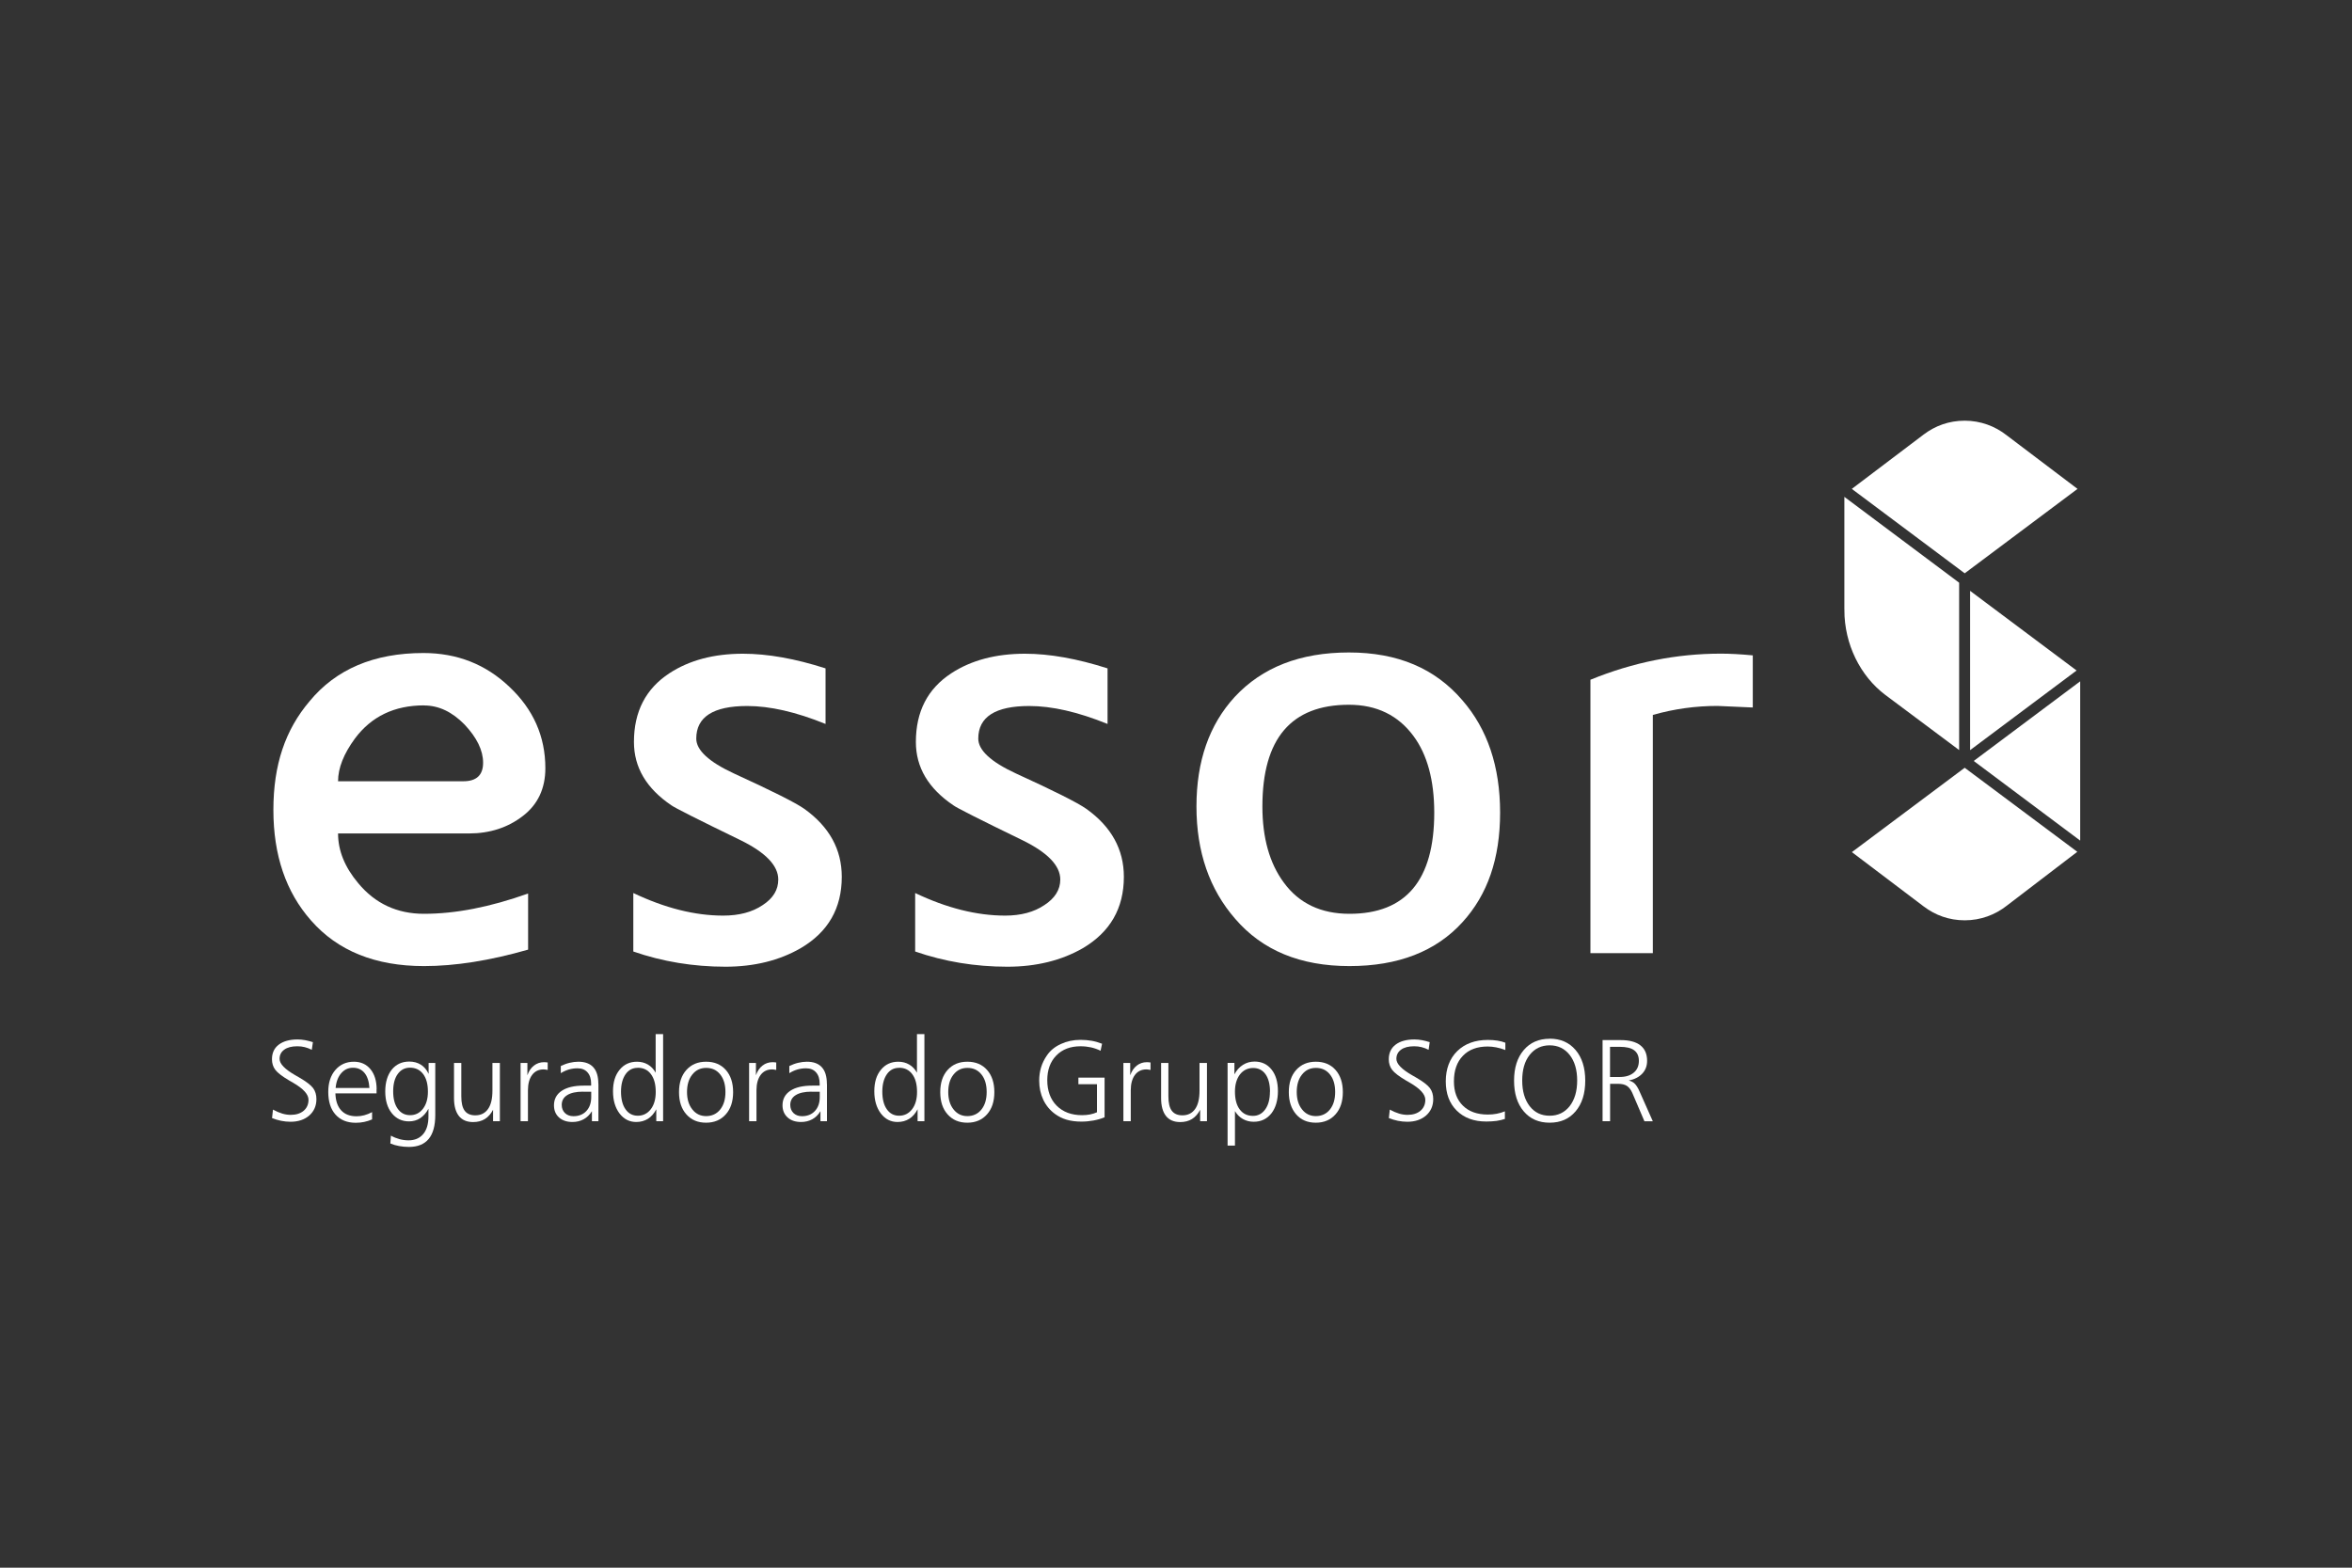 <svg xmlns="http://www.w3.org/2000/svg" id="a" viewBox="0 0 300 200"><rect x="0" y="0" width="300" height="200" fill="#333333" stroke="none"/><defs><style>.b{fill:#fff;}</style></defs><path class="b" d="M39.91,132.96l-.14,.97c-.29-.15-.59-.26-.9-.34s-.62-.11-.95-.11c-.71,0-1.26,.14-1.66,.43-.4,.29-.6,.68-.6,1.18,0,.63,.68,1.33,2.03,2.1,.19,.1,.33,.18,.42,.24,.94,.54,1.55,1.01,1.83,1.39s.42,.85,.42,1.4c0,.86-.31,1.56-.91,2.09-.61,.53-1.41,.8-2.39,.8-.4,0-.8-.04-1.2-.12-.4-.08-.78-.2-1.16-.35l.12-1.08c.42,.23,.82,.4,1.19,.51,.37,.11,.73,.16,1.07,.16,.68,0,1.23-.17,1.65-.52,.41-.35,.62-.82,.62-1.4,0-.7-.66-1.42-1.97-2.18-.2-.12-.36-.21-.47-.27-.9-.53-1.5-.99-1.79-1.37-.29-.38-.43-.84-.43-1.35,0-.8,.28-1.42,.86-1.86,.57-.44,1.38-.67,2.41-.67,.31,0,.63,.03,.96,.09,.32,.06,.66,.15,1.01,.26Z"></path><path class="b" d="M48.03,138.95v.54h-5.25c.03,.94,.27,1.66,.74,2.17,.46,.5,1.11,.75,1.95,.75,.33,0,.66-.04,.99-.13,.33-.09,.67-.22,1-.4v.93c-.33,.14-.66,.25-1,.32-.34,.07-.7,.11-1.08,.11-1.1,0-1.96-.35-2.58-1.04-.62-.69-.93-1.66-.93-2.9,0-1.16,.3-2.09,.9-2.79,.6-.7,1.39-1.06,2.37-1.06,.88,0,1.59,.32,2.11,.95,.52,.63,.79,1.49,.79,2.57Zm-.91-.15c-.05-.83-.26-1.47-.62-1.91-.36-.44-.85-.67-1.47-.67s-1.1,.23-1.51,.7c-.4,.46-.64,1.09-.71,1.88h4.31Z"></path><path class="b" d="M54.67,137v-1.39h.85v6.63c0,1.36-.28,2.39-.84,3.06-.56,.68-1.4,1.02-2.52,1.02-.43,0-.84-.04-1.24-.11s-.78-.18-1.13-.33l.07-1c.36,.2,.74,.35,1.11,.45,.38,.1,.76,.15,1.14,.15,.8,0,1.42-.27,1.87-.8s.67-1.29,.67-2.26v-.97c-.28,.52-.63,.92-1.05,1.2-.42,.28-.9,.41-1.43,.41-.91,0-1.64-.35-2.2-1.05-.56-.7-.83-1.62-.83-2.77s.28-2.09,.83-2.78c.55-.68,1.3-1.03,2.23-1.03,.56,0,1.05,.13,1.47,.39s.75,.65,.99,1.16Zm-2.38-.79c-.65,0-1.17,.27-1.56,.81-.39,.54-.58,1.28-.58,2.21s.19,1.68,.58,2.22c.39,.55,.91,.82,1.58,.82s1.22-.27,1.64-.82c.42-.55,.63-1.27,.63-2.18,0-.96-.2-1.71-.61-2.25s-.97-.81-1.68-.81Z"></path><path class="b" d="M57.91,135.61h.93v4.25c0,.84,.14,1.45,.43,1.84,.29,.39,.74,.59,1.35,.59,.71,0,1.25-.27,1.63-.81,.38-.54,.56-1.32,.56-2.34v-3.53h.95v7.43h-.87v-1.46c-.27,.52-.62,.92-1.04,1.18-.42,.26-.92,.39-1.5,.39-.8,0-1.41-.26-1.82-.78-.41-.52-.62-1.28-.62-2.28v-4.47h0Z"></path><path class="b" d="M69.86,135.55v.95c-.11-.02-.2-.04-.29-.05-.08-.01-.16-.02-.23-.02-.63,0-1.12,.24-1.47,.71-.35,.47-.53,1.13-.53,1.96v3.94h-.94v-7.43h.87v1.57c.18-.53,.46-.94,.83-1.23,.37-.29,.8-.44,1.29-.44,.07,0,.14,0,.22,.01s.16,.02,.26,.03Z"></path><path class="b" d="M76.33,138.3v4.74h-.83v-1.28c-.28,.46-.63,.8-1.05,1.03s-.9,.35-1.43,.35c-.71,0-1.28-.19-1.72-.58-.43-.39-.64-.91-.64-1.55,0-.79,.33-1.41,.99-1.85,.66-.44,1.59-.66,2.8-.66h.95s0-.07,0-.12c0-.05,0-.09,0-.12,0-.62-.15-1.1-.46-1.45-.31-.35-.73-.52-1.28-.52-.38,0-.74,.05-1.09,.15s-.7,.26-1.04,.47v-.91c.37-.18,.74-.32,1.12-.41,.38-.09,.75-.14,1.12-.14,.85,0,1.49,.24,1.91,.71,.43,.47,.64,1.18,.64,2.13Zm-1.97,.97c-.87,0-1.55,.15-2.01,.44-.47,.29-.7,.71-.7,1.25,0,.43,.14,.77,.41,1.04,.27,.26,.63,.4,1.08,.4,.69,0,1.24-.22,1.65-.66,.41-.44,.62-1.03,.62-1.78v-.68h-1.04Z"></path><path class="b" d="M83.64,131.93h.94v11.11h-.87v-1.52c-.28,.53-.63,.94-1.06,1.21-.43,.27-.93,.41-1.5,.41-.86,0-1.57-.36-2.13-1.09-.55-.73-.83-1.67-.83-2.83s.28-2.06,.84-2.74c.56-.69,1.3-1.03,2.22-1.03,.52,0,.98,.12,1.39,.36s.74,.59,.99,1.04v-4.92h0Zm-2.3,4.3c-.65,0-1.17,.27-1.55,.82-.38,.55-.58,1.29-.58,2.22s.19,1.71,.58,2.25c.38,.55,.91,.82,1.57,.82s1.23-.28,1.65-.83c.42-.55,.63-1.29,.63-2.2,0-.97-.2-1.72-.61-2.27-.41-.55-.97-.82-1.69-.82Z"></path><path class="b" d="M90.07,135.45c1.05,0,1.89,.35,2.51,1.05,.62,.7,.93,1.64,.93,2.83s-.31,2.14-.94,2.84c-.62,.7-1.46,1.06-2.51,1.06s-1.88-.35-2.51-1.06c-.63-.7-.94-1.65-.94-2.84s.31-2.13,.94-2.83c.63-.7,1.46-1.05,2.51-1.05Zm0,.79c-.73,0-1.32,.28-1.77,.85-.45,.56-.67,1.31-.67,2.23s.23,1.66,.68,2.22c.45,.57,1.04,.85,1.76,.85s1.35-.28,1.79-.84c.45-.56,.67-1.3,.67-2.24s-.22-1.68-.67-2.24c-.45-.56-1.04-.83-1.79-.83Z"></path><path class="b" d="M99.01,135.55v.95c-.11-.02-.2-.04-.29-.05-.09-.01-.16-.02-.23-.02-.63,0-1.12,.24-1.47,.71-.35,.47-.53,1.13-.53,1.96v3.94h-.94v-7.43h.87v1.57c.19-.53,.46-.94,.83-1.23,.37-.29,.8-.44,1.29-.44,.07,0,.14,0,.22,.01s.16,.02,.26,.03Z"></path><path class="b" d="M105.48,138.3v4.74h-.83v-1.28c-.28,.46-.62,.8-1.04,1.03-.42,.23-.9,.35-1.43,.35-.71,0-1.29-.19-1.72-.58-.43-.39-.65-.91-.65-1.55,0-.79,.33-1.41,.99-1.85s1.59-.66,2.8-.66h.95s0-.07,0-.12c0-.05,0-.09,0-.12,0-.62-.15-1.1-.46-1.45-.31-.35-.73-.52-1.28-.52-.38,0-.74,.05-1.09,.15-.35,.1-.7,.26-1.04,.47v-.91c.37-.18,.74-.32,1.12-.41,.38-.09,.75-.14,1.12-.14,.85,0,1.49,.24,1.91,.71,.43,.47,.64,1.18,.64,2.13Zm-1.97,.97c-.87,0-1.55,.15-2.01,.44-.47,.29-.7,.71-.7,1.25,0,.43,.14,.77,.41,1.04,.27,.26,.63,.4,1.08,.4,.69,0,1.24-.22,1.65-.66,.41-.44,.62-1.03,.62-1.78v-.68h-1.04Z"></path><path class="b" d="M116.97,131.93h.94v11.11h-.87v-1.52c-.28,.53-.63,.94-1.06,1.21-.43,.27-.93,.41-1.5,.41-.86,0-1.57-.36-2.13-1.09-.55-.73-.83-1.67-.83-2.83s.28-2.06,.84-2.74c.56-.69,1.3-1.03,2.22-1.03,.52,0,.98,.12,1.39,.36,.41,.24,.74,.59,.99,1.04v-4.92h0Zm-2.3,4.3c-.65,0-1.17,.27-1.55,.82-.38,.55-.58,1.29-.58,2.22s.19,1.71,.58,2.25c.38,.55,.91,.82,1.57,.82s1.23-.28,1.65-.83c.42-.55,.63-1.29,.63-2.2,0-.97-.2-1.72-.61-2.27-.41-.55-.97-.82-1.69-.82Z"></path><path class="b" d="M123.39,135.45c1.05,0,1.89,.35,2.51,1.05,.62,.7,.93,1.64,.93,2.83s-.31,2.14-.94,2.84c-.62,.7-1.46,1.06-2.51,1.06s-1.88-.35-2.51-1.06c-.63-.7-.94-1.65-.94-2.84s.31-2.13,.94-2.83,1.46-1.05,2.51-1.05Zm0,.79c-.73,0-1.32,.28-1.77,.85-.45,.56-.67,1.31-.67,2.23s.23,1.66,.68,2.22c.45,.57,1.04,.85,1.76,.85s1.35-.28,1.79-.84c.45-.56,.67-1.3,.67-2.24s-.22-1.68-.67-2.24c-.45-.56-1.04-.83-1.79-.83Z"></path><path class="b" d="M140.57,133.15l-.19,.9c-.39-.19-.79-.33-1.22-.43-.42-.09-.87-.14-1.34-.14-1.29,0-2.32,.39-3.09,1.18-.77,.79-1.15,1.84-1.15,3.16s.4,2.44,1.2,3.24c.8,.8,1.88,1.21,3.23,1.21,.36,0,.7-.03,1.02-.09,.32-.06,.61-.16,.89-.28v-3.58h-2.37v-.84h3.34v5.06c-.46,.19-.93,.32-1.42,.41-.49,.09-1.01,.14-1.54,.14-.69,0-1.32-.08-1.87-.24s-1.05-.41-1.5-.74c-.65-.48-1.15-1.09-1.49-1.81s-.52-1.54-.52-2.44c0-.6,.08-1.16,.24-1.69,.16-.53,.41-1.04,.75-1.53,.42-.62,1.01-1.1,1.77-1.45s1.59-.53,2.5-.53c.5,0,.98,.04,1.44,.12,.45,.08,.9,.21,1.33,.38Z"></path><path class="b" d="M146.75,135.55v.95c-.11-.02-.2-.04-.29-.05-.09-.01-.16-.02-.23-.02-.63,0-1.12,.24-1.47,.71s-.53,1.13-.53,1.96v3.94h-.94v-7.43h.87v1.57c.19-.53,.46-.94,.83-1.23s.8-.44,1.29-.44c.07,0,.14,0,.22,.01,.08,0,.16,.02,.26,.03Z"></path><path class="b" d="M148.1,135.61h.93v4.25c0,.84,.14,1.45,.43,1.84,.29,.39,.74,.59,1.35,.59,.71,0,1.25-.27,1.63-.81s.56-1.32,.56-2.34v-3.53h.95v7.43h-.87v-1.46c-.27,.52-.62,.92-1.04,1.18-.42,.26-.92,.39-1.5,.39-.8,0-1.41-.26-1.82-.78-.41-.52-.62-1.28-.62-2.28v-4.47h0Z"></path><path class="b" d="M157.52,141.77v4.38h-.94v-10.55h.87v1.46c.28-.52,.64-.93,1.09-1.21,.44-.28,.94-.42,1.48-.42,.91,0,1.63,.34,2.17,1.02,.54,.68,.81,1.6,.81,2.75s-.28,2.14-.84,2.85c-.56,.7-1.31,1.06-2.25,1.06-.51,0-.97-.12-1.38-.35-.41-.23-.75-.57-1.01-1.01Zm4.47-2.49c0-.95-.19-1.69-.57-2.23-.38-.53-.91-.8-1.58-.8s-1.25,.27-1.68,.82c-.42,.55-.64,1.28-.64,2.19,0,.98,.2,1.74,.61,2.28,.41,.55,.97,.82,1.69,.82,.65,0,1.17-.28,1.57-.84,.4-.56,.59-1.31,.59-2.25Z"></path><path class="b" d="M167.84,135.45c1.05,0,1.89,.35,2.51,1.05s.93,1.64,.93,2.83-.31,2.14-.94,2.84c-.62,.7-1.46,1.06-2.51,1.06s-1.88-.35-2.5-1.06-.94-1.65-.94-2.84,.31-2.13,.94-2.83c.63-.7,1.46-1.05,2.51-1.05Zm0,.79c-.73,0-1.32,.28-1.77,.85-.45,.56-.67,1.31-.67,2.23s.23,1.66,.68,2.22c.45,.57,1.04,.85,1.76,.85s1.35-.28,1.79-.84c.45-.56,.67-1.3,.67-2.24s-.22-1.68-.67-2.24c-.45-.56-1.04-.83-1.79-.83Z"></path><path class="b" d="M182.36,132.96l-.14,.97c-.29-.15-.59-.26-.9-.34s-.62-.11-.95-.11c-.71,0-1.26,.14-1.66,.43-.4,.29-.6,.68-.6,1.18,0,.63,.68,1.33,2.03,2.1,.18,.1,.33,.18,.42,.24,.94,.54,1.55,1.01,1.83,1.39,.28,.38,.42,.85,.42,1.4,0,.86-.31,1.56-.91,2.09-.61,.53-1.41,.8-2.39,.8-.4,0-.8-.04-1.2-.12-.4-.08-.78-.2-1.16-.35l.12-1.08c.42,.23,.82,.4,1.19,.51,.37,.11,.73,.16,1.07,.16,.68,0,1.23-.17,1.65-.52,.41-.35,.62-.82,.62-1.4,0-.7-.66-1.42-1.97-2.18-.2-.12-.36-.21-.47-.27-.9-.53-1.5-.99-1.79-1.37-.29-.38-.43-.84-.43-1.35,0-.8,.29-1.42,.86-1.86,.57-.44,1.38-.67,2.41-.67,.32,0,.63,.03,.96,.09,.33,.06,.66,.15,1.01,.26Z"></path><path class="b" d="M192.01,133.02v.94c-.41-.16-.8-.27-1.16-.34-.37-.07-.73-.11-1.09-.11-1.35,0-2.4,.39-3.16,1.18-.77,.79-1.15,1.88-1.15,3.27,0,1.32,.38,2.35,1.15,3.1,.76,.75,1.82,1.13,3.16,1.13,.4,0,.78-.03,1.14-.1,.36-.07,.71-.17,1.05-.31v.97c-.32,.11-.68,.19-1.06,.25-.39,.05-.83,.08-1.31,.08-1.58,0-2.83-.46-3.77-1.39-.94-.93-1.4-2.17-1.4-3.74s.49-2.9,1.46-3.85c.97-.95,2.28-1.43,3.91-1.43,.44,0,.84,.03,1.22,.09,.38,.06,.72,.15,1.02,.27Z"></path><path class="b" d="M197.66,132.51c1.38,0,2.49,.48,3.31,1.45,.82,.96,1.23,2.27,1.23,3.91s-.41,2.94-1.23,3.91c-.82,.97-1.92,1.45-3.31,1.45s-2.49-.48-3.31-1.45c-.82-.97-1.23-2.27-1.23-3.91s.41-2.94,1.23-3.9c.82-.97,1.93-1.45,3.31-1.45Zm0,.85c-1.06,0-1.91,.41-2.55,1.22-.64,.81-.95,1.9-.95,3.27s.32,2.45,.95,3.27c.64,.82,1.49,1.22,2.55,1.22s1.91-.41,2.55-1.22c.64-.82,.96-1.91,.96-3.27s-.32-2.45-.96-3.27c-.64-.81-1.49-1.22-2.55-1.22Z"></path><path class="b" d="M204.4,132.69h2.3c1.11,0,1.95,.22,2.53,.67,.57,.44,.86,1.1,.86,1.97,0,.65-.2,1.19-.61,1.63-.41,.44-.99,.74-1.73,.89,.31,.07,.56,.2,.76,.4,.2,.2,.41,.52,.61,.98l1.7,3.82h-1.07l-1.54-3.6c-.19-.43-.42-.73-.69-.91-.27-.18-.65-.27-1.14-.27h-1.01v4.77h-.96v-10.35h0Zm.96,.86v3.85h1.19c.78,0,1.39-.18,1.83-.55,.44-.36,.66-.87,.66-1.51,0-.6-.2-1.05-.6-1.35-.4-.3-1.01-.44-1.84-.44h-1.24Z"></path><path class="b" d="M54.08,89.99c-3.77,0-6.71,1.41-8.81,4.23-1.43,1.95-2.15,3.77-2.15,5.45h15.98c1.67,0,2.52-.78,2.52-2.36s-.79-3.2-2.37-4.88c-1.59-1.62-3.29-2.43-5.17-2.43Zm-10.96,16.35c0,2.18,.86,4.3,2.57,6.33,2.16,2.61,4.96,3.91,8.39,3.91,4.03,0,8.43-.86,13.28-2.59v7.16c-4.88,1.4-9.3,2.1-13.28,2.1-6.2,0-11.01-1.94-14.4-5.81-3.21-3.63-4.81-8.33-4.81-14.11s1.52-10.21,4.6-13.85c3.37-4.1,8.22-6.17,14.54-6.17,4.29,0,7.95,1.44,10.96,4.31,3.05,2.87,4.59,6.32,4.59,10.39,0,2.57-.95,4.62-2.87,6.09-1.91,1.48-4.21,2.23-6.89,2.23h-16.7Z"></path><path class="b" d="M92.54,123.33c-4.11,0-8.04-.65-11.76-1.94v-7.46c4.02,1.91,7.83,2.88,11.46,2.88,2.03,0,3.71-.44,5.04-1.34,1.34-.87,1.99-1.96,1.99-3.26,0-1.77-1.6-3.44-4.79-5.01-5.5-2.67-8.44-4.16-8.83-4.45-3.2-2.16-4.79-4.85-4.79-8.09,0-3.88,1.51-6.79,4.51-8.76,2.53-1.66,5.66-2.5,9.39-2.5,3.17,0,6.68,.63,10.54,1.87v7.09c-3.76-1.53-7.1-2.29-9.99-2.29-4.33,0-6.5,1.39-6.5,4.16,0,1.47,1.6,2.96,4.79,4.44,4.9,2.24,7.9,3.75,8.99,4.52,3.19,2.28,4.78,5.18,4.78,8.67,0,4.02-1.74,7.05-5.25,9.11-2.71,1.56-5.91,2.36-9.59,2.36Z"></path><path class="b" d="M128.48,123.33c-4.11,0-8.02-.65-11.75-1.94v-7.46c4.01,1.91,7.84,2.88,11.48,2.88,1.99,0,3.67-.44,5-1.34,1.34-.87,2.03-1.96,2.03-3.26,0-1.77-1.61-3.44-4.81-5.01-5.5-2.67-8.44-4.16-8.81-4.45-3.21-2.16-4.8-4.85-4.8-8.09,0-3.88,1.5-6.79,4.51-8.76,2.53-1.66,5.68-2.5,9.4-2.5,3.15,0,6.66,.63,10.54,1.87v7.09c-3.77-1.53-7.09-2.29-9.99-2.29-4.32,0-6.5,1.39-6.5,4.16,0,1.47,1.59,2.96,4.79,4.44,4.91,2.24,7.9,3.75,8.99,4.52,3.2,2.28,4.79,5.18,4.79,8.67,0,4.02-1.75,7.05-5.24,9.11-2.72,1.56-5.93,2.36-9.61,2.36Z"></path><path class="b" d="M172.06,89.91c-7.38,0-11.04,4.33-11.04,12.98,0,3.99,.91,7.24,2.72,9.69,1.95,2.68,4.76,4,8.39,4,7.21,0,10.81-4.3,10.81-12.91,0-4.13-.89-7.39-2.64-9.76-1.96-2.66-4.71-4-8.24-4Zm.07,33.34c-6.27,0-11.11-2-14.57-6.02-3.29-3.77-4.95-8.55-4.95-14.34s1.63-10.44,4.88-13.98c3.5-3.77,8.34-5.67,14.57-5.67s10.99,2.04,14.47,6.1c3.2,3.68,4.81,8.46,4.81,14.33s-1.6,10.48-4.81,13.99c-3.38,3.72-8.19,5.59-14.4,5.59Z"></path><path class="b" d="M219.07,90.06c-2.77,0-5.52,.37-8.25,1.15v30.39h-7.96v-34.88c5.46-2.23,11-3.33,16.63-3.33,1.13,0,2.51,.07,4.08,.22v6.65c-2.87-.12-4.36-.2-4.51-.2Z"></path><path class="b" d="M250.6,73.14l14.39-10.77-9.04-6.84c-1.47-1.16-3.33-1.86-5.35-1.86s-3.77,.66-5.23,1.76l-9.17,6.94,14.4,10.77Z"></path><path class="b" d="M250.6,97.95l14.36,10.72-9,6.88c-1.47,1.16-3.33,1.86-5.35,1.86s-3.77-.66-5.23-1.76l-9.17-6.94,14.4-10.77Z"></path><path class="b" d="M265.33,86.92l-13.58,10.16,13.58,10.16v-20.32Z"></path><path class="b" d="M235.25,63.38v14.26l.03,.84c0,.06-.03-.72-.03-.66,0,4.38,2.04,8.44,5.23,10.84l9.41,7.03v-21.35l-14.65-10.96Z"></path><path class="b" d="M251.29,95.7l13.58-10.16-13.58-10.16v20.32Z"></path></svg>